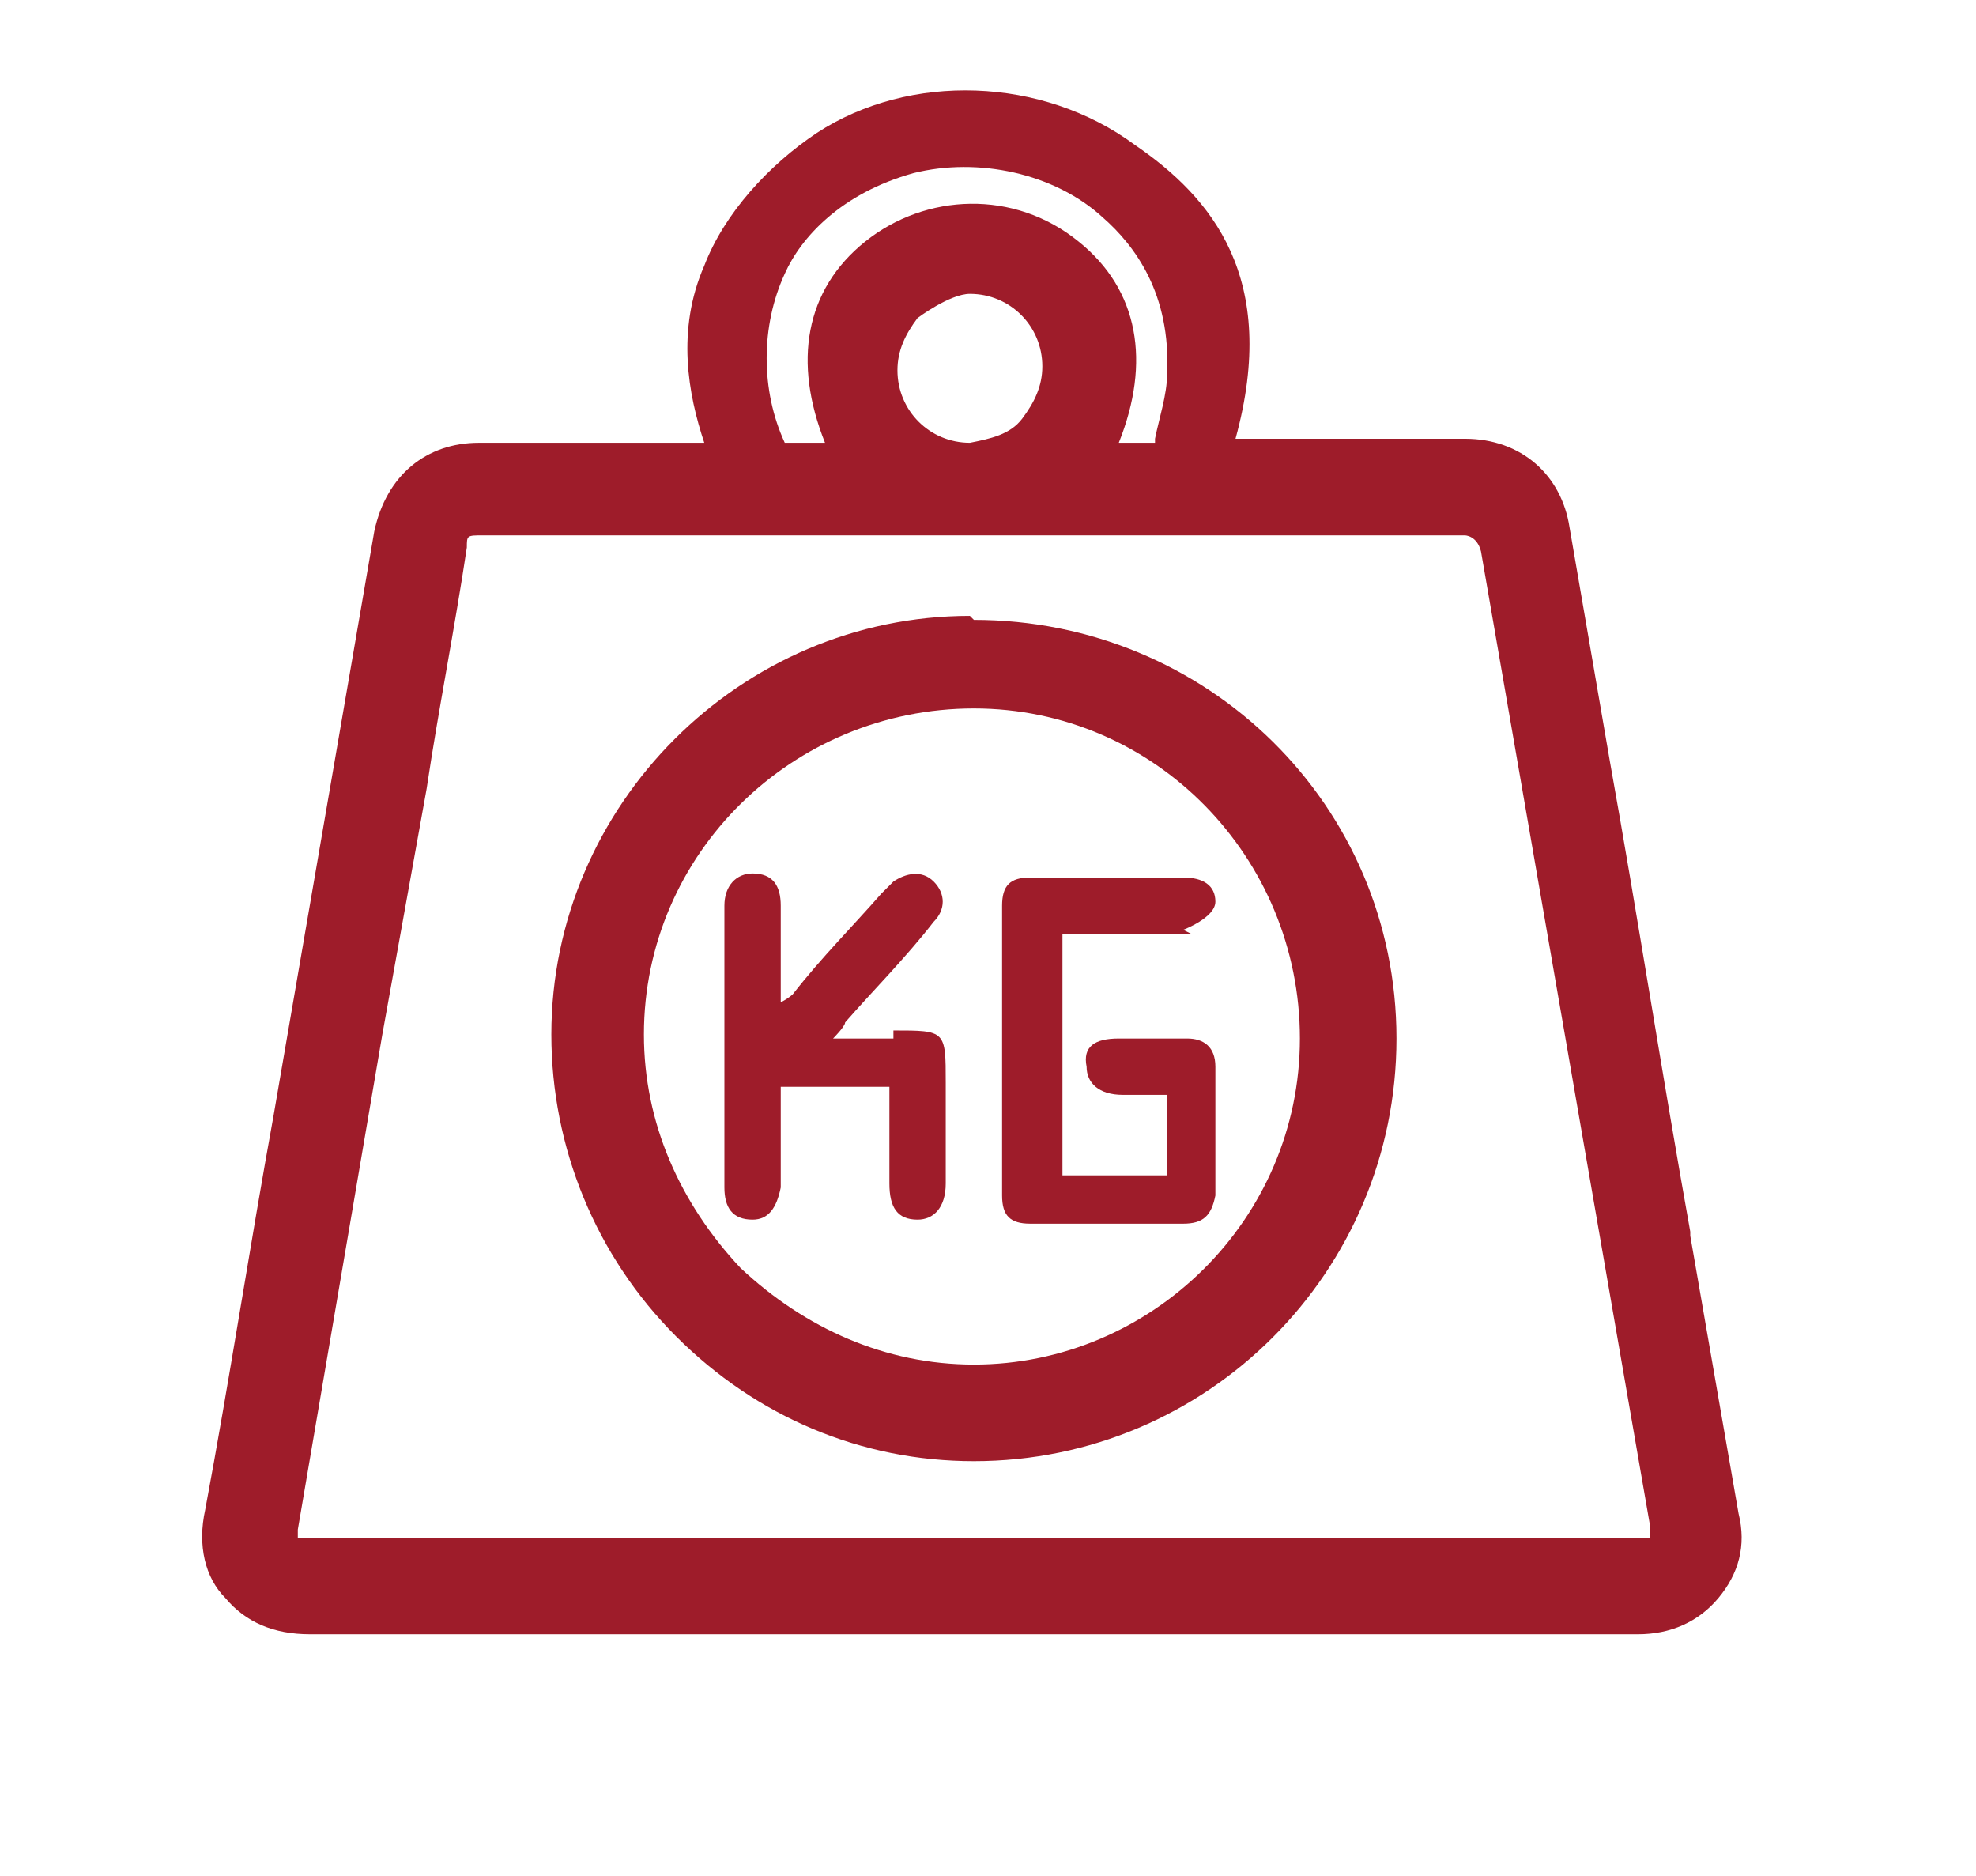 <?xml version="1.0" encoding="UTF-8"?><svg id="Vrstva_3" xmlns="http://www.w3.org/2000/svg" viewBox="0 0 4.91 4.66"><defs><style>.cls-1{fill:#9e1c2a;}</style></defs><path class="cls-1" d="M4.2,3.06c-.07-.39-.13-.78-.2-1.17l-.1-.58c-.02-.13-.12-.22-.26-.22h-.54s-.02,0-.03,0c.11-.4-.06-.6-.25-.73-.23-.17-.56-.18-.79-.03-.12.08-.23.2-.28.33-.07.16-.04.32,0,.44h-.56c-.13,0-.23.08-.26.22l-.25,1.45c-.06.33-.11.66-.17.98-.02.09,0,.17.05.22.05.06.12.09.21.09h3.3c.08,0,.15-.03.2-.09s.07-.13.05-.21c-.04-.23-.08-.46-.12-.69ZM2.28.79s.08-.06.13-.06h0c.1,0,.18.08.18.18,0,.05-.02.09-.05.13s-.08.05-.13.06h0c-.1,0-.18-.08-.18-.18,0-.05.02-.09.05-.13ZM2.87,1.08v.02s-.06,0-.09,0c.08-.2.05-.38-.1-.5-.16-.13-.38-.12-.53,0-.15.12-.18.3-.1.5-.04,0-.08,0-.1,0,0,0,0,0,0,0-.06-.13-.06-.29,0-.42.04-.09.14-.2.32-.25.16-.04.35,0,.47.11.08.07.17.19.16.39,0,.05-.02.11-.03.16ZM4.09,3.82s0,0-.04,0h-1.64c-.54,0-1.09,0-1.63,0-.03,0-.03,0-.04,0,0,0,0-.02,0-.02.07-.41.14-.82.21-1.23l.11-.61c.03-.2.07-.4.1-.6,0-.03,0-.03.04-.03h2.44s.03,0,.04.04l.42,2.42s0,.03,0,.03Z"/><path class="cls-1" d="M2.41,1.53c-.57,0-1.04.47-1.04,1.04,0,.28.11.55.31.75s.46.31.74.31h0c.58,0,1.05-.47,1.05-1.05,0-.58-.47-1.04-1.05-1.04ZM3.23,2.58c0,.45-.37.81-.81.81h0c-.22,0-.42-.09-.58-.24-.15-.16-.24-.36-.24-.58,0-.45.37-.81.82-.81h0c.45,0,.81.37.81.82Z"/><path class="cls-1" d="M2.94,2.31s.08-.03.08-.07c0-.04-.03-.06-.08-.06-.13,0-.26,0-.38,0-.05,0-.07.02-.07.07,0,.24,0,.48,0,.72,0,.05.02.07.07.07.13,0,.26,0,.38,0,.05,0,.07-.02.08-.07,0-.11,0-.21,0-.32,0-.05-.03-.07-.07-.07-.06,0-.12,0-.17,0-.06,0-.09.02-.08.07,0,.04.03.07.09.07h.11v.2h-.26v-.6c.11,0,.22,0,.32,0Z"/><path class="cls-1" d="M2.22,2.58h-.15s.03-.03.03-.04c.07-.08.15-.16.22-.25.03-.03.03-.07,0-.1-.03-.03-.07-.02-.1,0-.01.01-.02.02-.03.03-.07.08-.15.16-.22.25,0,0-.01.01-.03.02,0-.09,0-.16,0-.24,0-.05-.02-.08-.07-.08-.04,0-.07.03-.07.08v.7c0,.05.02.08.07.08.04,0,.06-.03.07-.08,0-.08,0-.17,0-.25h.27c0,.08,0,.16,0,.24,0,.06.02.09.07.09.04,0,.07-.03.07-.09v-.25c0-.13,0-.13-.13-.13Z"/></svg>